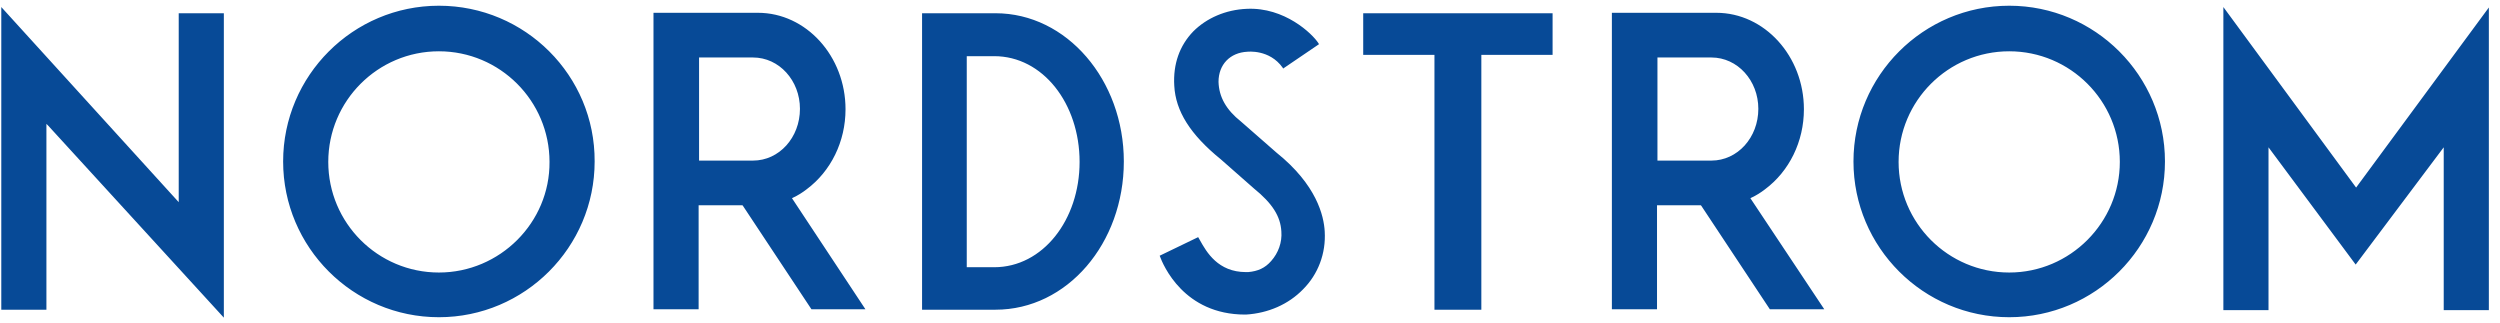 <svg xmlns="http://www.w3.org/2000/svg" fill="none" viewBox="0 0 201 26" height="26" width="201">
<path fill="#074A97" d="M60.545 12.911H56.205V4.622H60.545C62.644 4.622 64.316 6.472 64.316 8.749C64.316 11.061 62.644 12.911 60.545 12.911ZM63.675 15.935L63.746 15.899C64.138 15.721 64.529 15.472 64.849 15.223C66.806 13.765 67.98 11.381 67.98 8.784C67.98 4.516 64.814 1.029 60.936 1.029H52.54V24.864H56.169V16.504H56.24C56.24 16.504 58.197 16.504 59.655 16.504H59.691L59.726 16.54L65.24 24.864H69.58L63.675 15.935ZM79.933 21.485H77.727V4.516H79.933C83.846 4.516 86.799 8.322 86.799 13.018C86.799 17.678 83.846 21.485 79.933 21.485ZM80.04 1.065H74.134V24.9H80.04C85.802 24.9 90.356 19.564 90.356 12.982C90.356 6.437 85.767 1.065 80.04 1.065ZM137.599 12.911H133.259V4.622H137.599C139.698 4.622 141.37 6.472 141.37 8.749C141.37 11.061 139.698 12.911 137.599 12.911ZM140.73 15.935L140.801 15.899C141.192 15.721 141.583 15.472 141.904 15.223C143.86 13.765 145.034 11.381 145.034 8.784C145.034 4.516 141.868 1.029 137.99 1.029H129.595V24.864H133.224V16.504H133.295C133.295 16.504 135.251 16.504 136.71 16.504H136.745L136.781 16.54L142.295 24.864H146.671L140.73 15.935ZM124.828 1.065H109.602V4.409H115.33V24.9H119.1V4.409H124.828V1.065ZM17.997 25.54V1.065H14.369V16.255L0.104 0.567V24.9H3.732V9.959L3.874 10.101L17.997 25.54ZM161.541 21.911C156.631 21.911 152.647 17.927 152.647 13.018C152.647 8.109 156.631 4.124 161.541 4.124C166.45 4.124 170.434 8.109 170.434 13.018C170.434 17.892 166.45 21.911 161.541 21.911ZM161.541 0.46C154.639 0.46 149.019 6.081 149.019 12.982C149.019 19.884 154.639 25.504 161.541 25.504C168.442 25.504 174.063 19.884 174.063 12.982C174.063 6.081 168.442 0.46 161.541 0.46ZM35.287 21.911C30.377 21.911 26.393 17.927 26.393 13.018C26.393 8.109 30.377 4.124 35.287 4.124C40.196 4.124 44.181 8.109 44.181 13.018C44.216 17.892 40.196 21.911 35.287 21.911ZM35.287 0.46C28.385 0.46 22.764 6.081 22.764 12.982C22.764 19.884 28.385 25.504 35.287 25.504C42.188 25.504 47.809 19.884 47.809 12.982C47.845 6.081 42.224 0.46 35.287 0.46ZM106.507 18.603C106.436 17.358 105.867 14.868 102.63 12.271L99.783 9.78C98.574 8.82 98.005 7.788 97.969 6.579C97.969 5.191 98.894 4.231 100.282 4.16C100.317 4.16 102.06 3.946 103.127 5.441L103.163 5.512L106.044 3.555L106.009 3.484C105.511 2.701 103.27 0.567 100.246 0.709C98.538 0.78 97.009 1.456 95.941 2.523C94.838 3.662 94.305 5.156 94.412 6.899C94.519 8.927 95.692 10.812 98.147 12.804L100.815 15.152C102.309 16.362 102.95 17.393 103.021 18.603C103.092 19.493 102.772 20.346 102.202 20.986C101.704 21.556 101.135 21.805 100.353 21.876H100.175C97.933 21.876 97.009 20.275 96.475 19.314L96.332 19.066L93.238 20.56C93.522 21.342 95.194 25.291 100.104 25.291H100.175C101.953 25.184 103.59 24.473 104.764 23.263C105.973 22.054 106.614 20.382 106.507 18.603ZM189.431 15.081L200.104 0.602V24.936H196.475V11.844L189.396 21.271L182.388 11.844V24.936H178.759V0.567L189.431 15.081Z"></path>
</svg>
